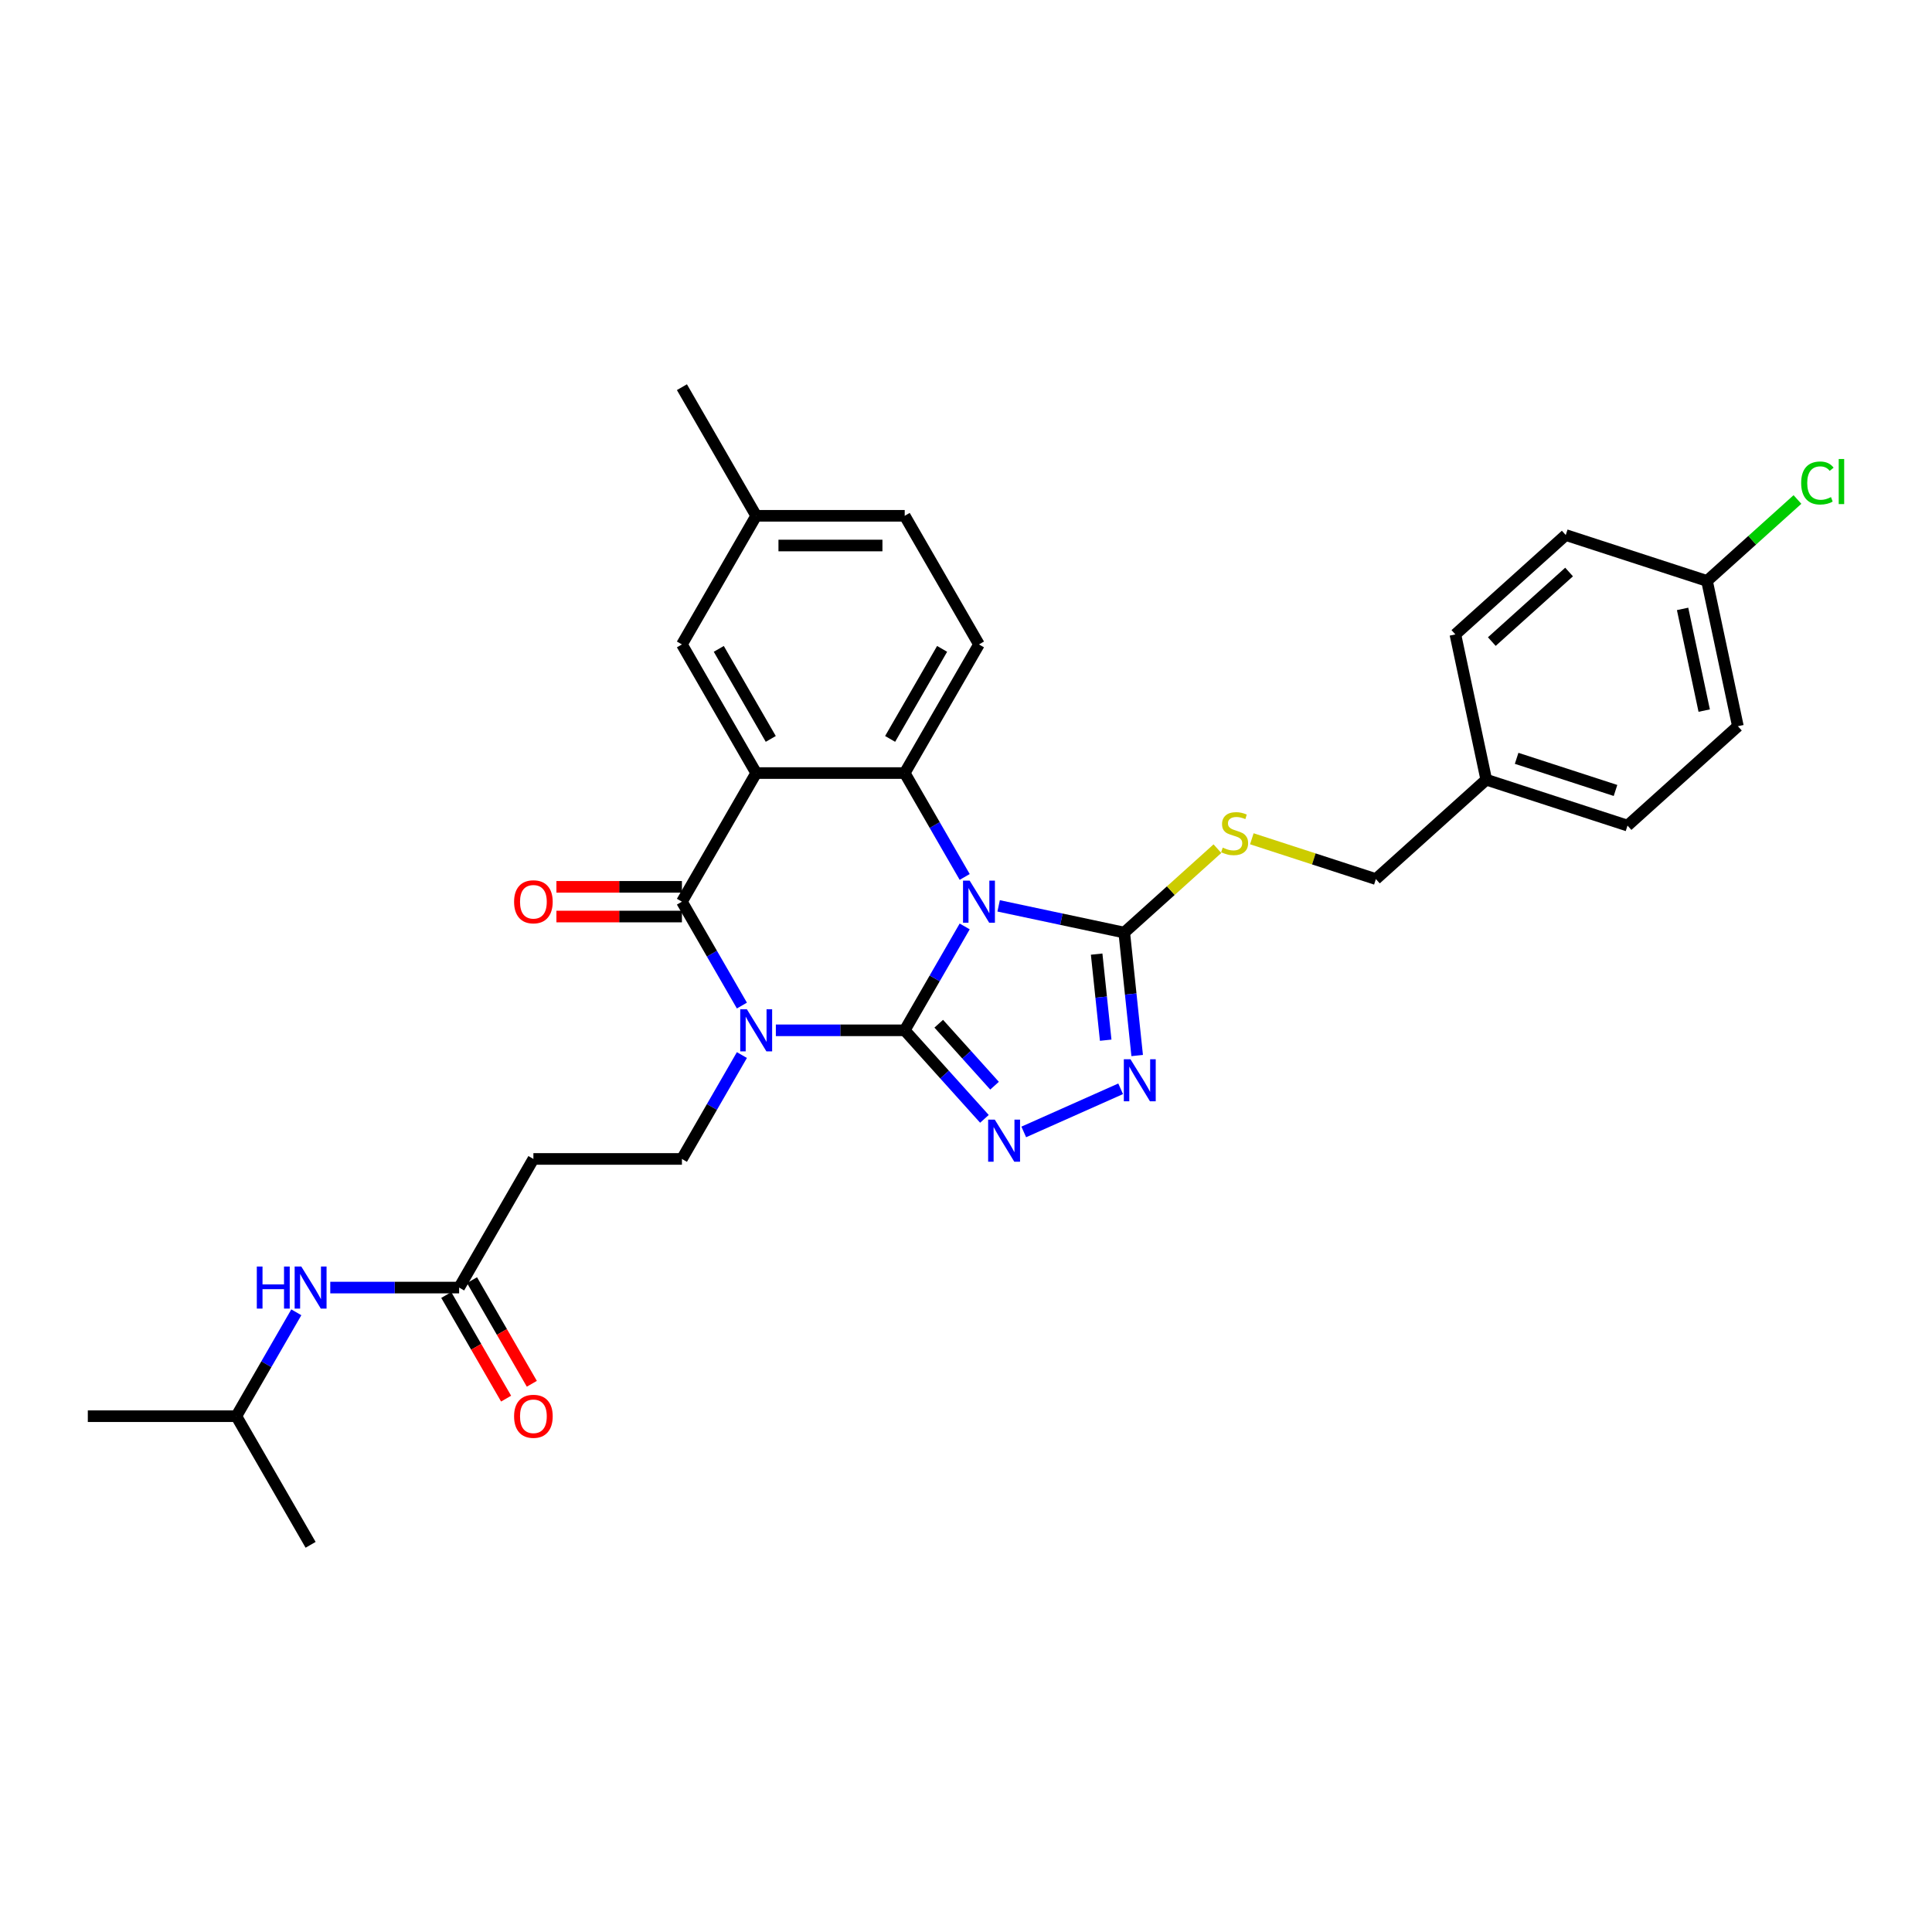 <?xml version='1.0' encoding='iso-8859-1'?>
<svg version='1.1' baseProfile='full'
              xmlns='http://www.w3.org/2000/svg'
                      xmlns:rdkit='http://www.rdkit.org/xml'
                      xmlns:xlink='http://www.w3.org/1999/xlink'
                  xml:space='preserve'
width='1000px' height='1000px' viewBox='0 0 1000 1000'>
<!-- END OF HEADER -->
<rect style='opacity:1.0;fill:#FFFFFF;stroke:none' width='1000' height='1000' x='0' y='0'> </rect>
<path class='bond-0' d='M 468.276,533.289 L 483.798,506.404' style='fill:none;fill-rule:evenodd;stroke:#000000;stroke-width:6px;stroke-linecap:butt;stroke-linejoin:miter;stroke-opacity:1' />
<path class='bond-0' d='M 483.798,506.404 L 499.32,479.519' style='fill:none;fill-rule:evenodd;stroke:#0000FF;stroke-width:6px;stroke-linecap:butt;stroke-linejoin:miter;stroke-opacity:1' />
<path class='bond-1' d='M 468.276,533.289 L 434.927,533.289' style='fill:none;fill-rule:evenodd;stroke:#000000;stroke-width:6px;stroke-linecap:butt;stroke-linejoin:miter;stroke-opacity:1' />
<path class='bond-1' d='M 434.927,533.289 L 401.578,533.289' style='fill:none;fill-rule:evenodd;stroke:#0000FF;stroke-width:6px;stroke-linecap:butt;stroke-linejoin:miter;stroke-opacity:1' />
<path class='bond-5' d='M 468.276,533.289 L 488.907,556.202' style='fill:none;fill-rule:evenodd;stroke:#000000;stroke-width:6px;stroke-linecap:butt;stroke-linejoin:miter;stroke-opacity:1' />
<path class='bond-5' d='M 488.907,556.202 L 509.538,579.115' style='fill:none;fill-rule:evenodd;stroke:#0000FF;stroke-width:6px;stroke-linecap:butt;stroke-linejoin:miter;stroke-opacity:1' />
<path class='bond-5' d='M 485.891,529.874 L 500.333,545.914' style='fill:none;fill-rule:evenodd;stroke:#000000;stroke-width:6px;stroke-linecap:butt;stroke-linejoin:miter;stroke-opacity:1' />
<path class='bond-5' d='M 500.333,545.914 L 514.775,561.953' style='fill:none;fill-rule:evenodd;stroke:#0000FF;stroke-width:6px;stroke-linecap:butt;stroke-linejoin:miter;stroke-opacity:1' />
<path class='bond-4' d='M 499.32,453.904 L 483.798,427.019' style='fill:none;fill-rule:evenodd;stroke:#0000FF;stroke-width:6px;stroke-linecap:butt;stroke-linejoin:miter;stroke-opacity:1' />
<path class='bond-4' d='M 483.798,427.019 L 468.276,400.134' style='fill:none;fill-rule:evenodd;stroke:#000000;stroke-width:6px;stroke-linecap:butt;stroke-linejoin:miter;stroke-opacity:1' />
<path class='bond-6' d='M 516.893,468.875 L 549.402,475.785' style='fill:none;fill-rule:evenodd;stroke:#0000FF;stroke-width:6px;stroke-linecap:butt;stroke-linejoin:miter;stroke-opacity:1' />
<path class='bond-6' d='M 549.402,475.785 L 581.911,482.695' style='fill:none;fill-rule:evenodd;stroke:#000000;stroke-width:6px;stroke-linecap:butt;stroke-linejoin:miter;stroke-opacity:1' />
<path class='bond-3' d='M 384.005,520.481 L 368.483,493.596' style='fill:none;fill-rule:evenodd;stroke:#0000FF;stroke-width:6px;stroke-linecap:butt;stroke-linejoin:miter;stroke-opacity:1' />
<path class='bond-3' d='M 368.483,493.596 L 352.961,466.711' style='fill:none;fill-rule:evenodd;stroke:#000000;stroke-width:6px;stroke-linecap:butt;stroke-linejoin:miter;stroke-opacity:1' />
<path class='bond-8' d='M 384.005,546.096 L 368.483,572.981' style='fill:none;fill-rule:evenodd;stroke:#0000FF;stroke-width:6px;stroke-linecap:butt;stroke-linejoin:miter;stroke-opacity:1' />
<path class='bond-8' d='M 368.483,572.981 L 352.961,599.866' style='fill:none;fill-rule:evenodd;stroke:#000000;stroke-width:6px;stroke-linecap:butt;stroke-linejoin:miter;stroke-opacity:1' />
<path class='bond-2' d='M 391.399,400.134 L 352.961,466.711' style='fill:none;fill-rule:evenodd;stroke:#000000;stroke-width:6px;stroke-linecap:butt;stroke-linejoin:miter;stroke-opacity:1' />
<path class='bond-13' d='M 391.399,400.134 L 352.961,333.557' style='fill:none;fill-rule:evenodd;stroke:#000000;stroke-width:6px;stroke-linecap:butt;stroke-linejoin:miter;stroke-opacity:1' />
<path class='bond-13' d='M 398.949,382.46 L 372.042,335.856' style='fill:none;fill-rule:evenodd;stroke:#000000;stroke-width:6px;stroke-linecap:butt;stroke-linejoin:miter;stroke-opacity:1' />
<path class='bond-32' d='M 391.399,400.134 L 468.276,400.134' style='fill:none;fill-rule:evenodd;stroke:#000000;stroke-width:6px;stroke-linecap:butt;stroke-linejoin:miter;stroke-opacity:1' />
<path class='bond-14' d='M 352.961,459.024 L 320.481,459.024' style='fill:none;fill-rule:evenodd;stroke:#000000;stroke-width:6px;stroke-linecap:butt;stroke-linejoin:miter;stroke-opacity:1' />
<path class='bond-14' d='M 320.481,459.024 L 288,459.024' style='fill:none;fill-rule:evenodd;stroke:#FF0000;stroke-width:6px;stroke-linecap:butt;stroke-linejoin:miter;stroke-opacity:1' />
<path class='bond-14' d='M 352.961,474.399 L 320.481,474.399' style='fill:none;fill-rule:evenodd;stroke:#000000;stroke-width:6px;stroke-linecap:butt;stroke-linejoin:miter;stroke-opacity:1' />
<path class='bond-14' d='M 320.481,474.399 L 288,474.399' style='fill:none;fill-rule:evenodd;stroke:#FF0000;stroke-width:6px;stroke-linecap:butt;stroke-linejoin:miter;stroke-opacity:1' />
<path class='bond-10' d='M 468.276,400.134 L 506.714,333.557' style='fill:none;fill-rule:evenodd;stroke:#000000;stroke-width:6px;stroke-linecap:butt;stroke-linejoin:miter;stroke-opacity:1' />
<path class='bond-10' d='M 460.726,382.46 L 487.633,335.856' style='fill:none;fill-rule:evenodd;stroke:#000000;stroke-width:6px;stroke-linecap:butt;stroke-linejoin:miter;stroke-opacity:1' />
<path class='bond-7' d='M 529.895,585.887 L 580.047,563.558' style='fill:none;fill-rule:evenodd;stroke:#0000FF;stroke-width:6px;stroke-linecap:butt;stroke-linejoin:miter;stroke-opacity:1' />
<path class='bond-9' d='M 581.911,482.695 L 606.025,460.983' style='fill:none;fill-rule:evenodd;stroke:#000000;stroke-width:6px;stroke-linecap:butt;stroke-linejoin:miter;stroke-opacity:1' />
<path class='bond-9' d='M 606.025,460.983 L 630.139,439.27' style='fill:none;fill-rule:evenodd;stroke:#CCCC00;stroke-width:6px;stroke-linecap:butt;stroke-linejoin:miter;stroke-opacity:1' />
<path class='bond-31' d='M 581.911,482.695 L 585.256,514.519' style='fill:none;fill-rule:evenodd;stroke:#000000;stroke-width:6px;stroke-linecap:butt;stroke-linejoin:miter;stroke-opacity:1' />
<path class='bond-31' d='M 585.256,514.519 L 588.6,546.343' style='fill:none;fill-rule:evenodd;stroke:#0000FF;stroke-width:6px;stroke-linecap:butt;stroke-linejoin:miter;stroke-opacity:1' />
<path class='bond-31' d='M 567.623,493.849 L 569.964,516.126' style='fill:none;fill-rule:evenodd;stroke:#000000;stroke-width:6px;stroke-linecap:butt;stroke-linejoin:miter;stroke-opacity:1' />
<path class='bond-31' d='M 569.964,516.126 L 572.306,538.403' style='fill:none;fill-rule:evenodd;stroke:#0000FF;stroke-width:6px;stroke-linecap:butt;stroke-linejoin:miter;stroke-opacity:1' />
<path class='bond-12' d='M 352.961,599.866 L 276.084,599.866' style='fill:none;fill-rule:evenodd;stroke:#000000;stroke-width:6px;stroke-linecap:butt;stroke-linejoin:miter;stroke-opacity:1' />
<path class='bond-17' d='M 647.943,434.147 L 680.049,444.579' style='fill:none;fill-rule:evenodd;stroke:#CCCC00;stroke-width:6px;stroke-linecap:butt;stroke-linejoin:miter;stroke-opacity:1' />
<path class='bond-17' d='M 680.049,444.579 L 712.155,455.011' style='fill:none;fill-rule:evenodd;stroke:#000000;stroke-width:6px;stroke-linecap:butt;stroke-linejoin:miter;stroke-opacity:1' />
<path class='bond-19' d='M 506.714,333.557 L 468.276,266.98' style='fill:none;fill-rule:evenodd;stroke:#000000;stroke-width:6px;stroke-linecap:butt;stroke-linejoin:miter;stroke-opacity:1' />
<path class='bond-11' d='M 237.646,666.443 L 276.084,599.866' style='fill:none;fill-rule:evenodd;stroke:#000000;stroke-width:6px;stroke-linecap:butt;stroke-linejoin:miter;stroke-opacity:1' />
<path class='bond-15' d='M 237.646,666.443 L 204.297,666.443' style='fill:none;fill-rule:evenodd;stroke:#000000;stroke-width:6px;stroke-linecap:butt;stroke-linejoin:miter;stroke-opacity:1' />
<path class='bond-15' d='M 204.297,666.443 L 170.948,666.443' style='fill:none;fill-rule:evenodd;stroke:#0000FF;stroke-width:6px;stroke-linecap:butt;stroke-linejoin:miter;stroke-opacity:1' />
<path class='bond-16' d='M 230.988,670.287 L 246.475,697.11' style='fill:none;fill-rule:evenodd;stroke:#000000;stroke-width:6px;stroke-linecap:butt;stroke-linejoin:miter;stroke-opacity:1' />
<path class='bond-16' d='M 246.475,697.11 L 261.961,723.933' style='fill:none;fill-rule:evenodd;stroke:#FF0000;stroke-width:6px;stroke-linecap:butt;stroke-linejoin:miter;stroke-opacity:1' />
<path class='bond-16' d='M 244.304,662.599 L 259.79,689.422' style='fill:none;fill-rule:evenodd;stroke:#000000;stroke-width:6px;stroke-linecap:butt;stroke-linejoin:miter;stroke-opacity:1' />
<path class='bond-16' d='M 259.79,689.422 L 275.277,716.245' style='fill:none;fill-rule:evenodd;stroke:#FF0000;stroke-width:6px;stroke-linecap:butt;stroke-linejoin:miter;stroke-opacity:1' />
<path class='bond-18' d='M 352.961,333.557 L 391.399,266.98' style='fill:none;fill-rule:evenodd;stroke:#000000;stroke-width:6px;stroke-linecap:butt;stroke-linejoin:miter;stroke-opacity:1' />
<path class='bond-27' d='M 153.375,679.25 L 137.853,706.135' style='fill:none;fill-rule:evenodd;stroke:#0000FF;stroke-width:6px;stroke-linecap:butt;stroke-linejoin:miter;stroke-opacity:1' />
<path class='bond-27' d='M 137.853,706.135 L 122.331,733.02' style='fill:none;fill-rule:evenodd;stroke:#000000;stroke-width:6px;stroke-linecap:butt;stroke-linejoin:miter;stroke-opacity:1' />
<path class='bond-21' d='M 712.155,455.011 L 769.286,403.57' style='fill:none;fill-rule:evenodd;stroke:#000000;stroke-width:6px;stroke-linecap:butt;stroke-linejoin:miter;stroke-opacity:1' />
<path class='bond-28' d='M 391.399,266.98 L 352.961,200.403' style='fill:none;fill-rule:evenodd;stroke:#000000;stroke-width:6px;stroke-linecap:butt;stroke-linejoin:miter;stroke-opacity:1' />
<path class='bond-33' d='M 391.399,266.98 L 468.276,266.98' style='fill:none;fill-rule:evenodd;stroke:#000000;stroke-width:6px;stroke-linecap:butt;stroke-linejoin:miter;stroke-opacity:1' />
<path class='bond-33' d='M 402.931,282.356 L 456.744,282.356' style='fill:none;fill-rule:evenodd;stroke:#000000;stroke-width:6px;stroke-linecap:butt;stroke-linejoin:miter;stroke-opacity:1' />
<path class='bond-20' d='M 883.546,300.689 L 899.53,375.886' style='fill:none;fill-rule:evenodd;stroke:#000000;stroke-width:6px;stroke-linecap:butt;stroke-linejoin:miter;stroke-opacity:1' />
<path class='bond-20' d='M 870.905,315.165 L 882.093,367.803' style='fill:none;fill-rule:evenodd;stroke:#000000;stroke-width:6px;stroke-linecap:butt;stroke-linejoin:miter;stroke-opacity:1' />
<path class='bond-22' d='M 883.546,300.689 L 906.953,279.614' style='fill:none;fill-rule:evenodd;stroke:#000000;stroke-width:6px;stroke-linecap:butt;stroke-linejoin:miter;stroke-opacity:1' />
<path class='bond-22' d='M 906.953,279.614 L 930.36,258.538' style='fill:none;fill-rule:evenodd;stroke:#00CC00;stroke-width:6px;stroke-linecap:butt;stroke-linejoin:miter;stroke-opacity:1' />
<path class='bond-34' d='M 883.546,300.689 L 810.432,276.933' style='fill:none;fill-rule:evenodd;stroke:#000000;stroke-width:6px;stroke-linecap:butt;stroke-linejoin:miter;stroke-opacity:1' />
<path class='bond-25' d='M 769.286,403.57 L 753.302,328.374' style='fill:none;fill-rule:evenodd;stroke:#000000;stroke-width:6px;stroke-linecap:butt;stroke-linejoin:miter;stroke-opacity:1' />
<path class='bond-26' d='M 769.286,403.57 L 842.4,427.326' style='fill:none;fill-rule:evenodd;stroke:#000000;stroke-width:6px;stroke-linecap:butt;stroke-linejoin:miter;stroke-opacity:1' />
<path class='bond-26' d='M 785.004,392.511 L 836.184,409.14' style='fill:none;fill-rule:evenodd;stroke:#000000;stroke-width:6px;stroke-linecap:butt;stroke-linejoin:miter;stroke-opacity:1' />
<path class='bond-23' d='M 810.432,276.933 L 753.302,328.374' style='fill:none;fill-rule:evenodd;stroke:#000000;stroke-width:6px;stroke-linecap:butt;stroke-linejoin:miter;stroke-opacity:1' />
<path class='bond-23' d='M 812.151,296.075 L 772.16,332.084' style='fill:none;fill-rule:evenodd;stroke:#000000;stroke-width:6px;stroke-linecap:butt;stroke-linejoin:miter;stroke-opacity:1' />
<path class='bond-24' d='M 899.53,375.886 L 842.4,427.326' style='fill:none;fill-rule:evenodd;stroke:#000000;stroke-width:6px;stroke-linecap:butt;stroke-linejoin:miter;stroke-opacity:1' />
<path class='bond-29' d='M 122.331,733.02 L 45.455,733.02' style='fill:none;fill-rule:evenodd;stroke:#000000;stroke-width:6px;stroke-linecap:butt;stroke-linejoin:miter;stroke-opacity:1' />
<path class='bond-30' d='M 122.331,733.02 L 160.769,799.597' style='fill:none;fill-rule:evenodd;stroke:#000000;stroke-width:6px;stroke-linecap:butt;stroke-linejoin:miter;stroke-opacity:1' />
<path  class='atom-1' d='M 501.902 455.826
L 509.036 467.357
Q 509.743 468.495, 510.881 470.555
Q 512.019 472.616, 512.08 472.739
L 512.08 455.826
L 514.971 455.826
L 514.971 477.597
L 511.988 477.597
L 504.331 464.989
Q 503.439 463.513, 502.486 461.822
Q 501.563 460.131, 501.287 459.608
L 501.287 477.597
L 498.458 477.597
L 498.458 455.826
L 501.902 455.826
' fill='#0000FF'/>
<path  class='atom-2' d='M 386.587 522.403
L 393.721 533.934
Q 394.428 535.072, 395.566 537.132
Q 396.704 539.193, 396.765 539.316
L 396.765 522.403
L 399.656 522.403
L 399.656 544.174
L 396.673 544.174
L 389.016 531.567
Q 388.124 530.09, 387.171 528.399
Q 386.248 526.708, 385.972 526.185
L 385.972 544.174
L 383.143 544.174
L 383.143 522.403
L 386.587 522.403
' fill='#0000FF'/>
<path  class='atom-6' d='M 514.904 579.533
L 522.038 591.065
Q 522.745 592.203, 523.883 594.263
Q 525.021 596.323, 525.082 596.446
L 525.082 579.533
L 527.973 579.533
L 527.973 601.305
L 524.99 601.305
L 517.333 588.697
Q 516.441 587.221, 515.488 585.53
Q 514.566 583.838, 514.289 583.316
L 514.289 601.305
L 511.46 601.305
L 511.46 579.533
L 514.904 579.533
' fill='#0000FF'/>
<path  class='atom-8' d='M 585.134 548.265
L 592.268 559.796
Q 592.975 560.934, 594.113 562.994
Q 595.251 565.055, 595.313 565.178
L 595.313 548.265
L 598.203 548.265
L 598.203 570.036
L 595.22 570.036
L 587.563 557.428
Q 586.672 555.952, 585.718 554.261
Q 584.796 552.57, 584.519 552.047
L 584.519 570.036
L 581.69 570.036
L 581.69 548.265
L 585.134 548.265
' fill='#0000FF'/>
<path  class='atom-10' d='M 632.891 438.727
Q 633.137 438.819, 634.152 439.25
Q 635.167 439.68, 636.274 439.957
Q 637.411 440.203, 638.518 440.203
Q 640.579 440.203, 641.778 439.219
Q 642.977 438.204, 642.977 436.451
Q 642.977 435.252, 642.362 434.514
Q 641.778 433.776, 640.855 433.376
Q 639.933 432.977, 638.395 432.515
Q 636.458 431.931, 635.29 431.378
Q 634.152 430.824, 633.322 429.655
Q 632.522 428.487, 632.522 426.519
Q 632.522 423.782, 634.367 422.091
Q 636.243 420.4, 639.933 420.4
Q 642.454 420.4, 645.314 421.599
L 644.607 423.967
Q 641.993 422.89, 640.025 422.89
Q 637.903 422.89, 636.735 423.782
Q 635.566 424.643, 635.597 426.15
Q 635.597 427.318, 636.181 428.026
Q 636.796 428.733, 637.657 429.133
Q 638.549 429.532, 640.025 429.994
Q 641.993 430.609, 643.162 431.224
Q 644.33 431.839, 645.161 433.1
Q 646.022 434.33, 646.022 436.451
Q 646.022 439.465, 643.992 441.095
Q 641.993 442.694, 638.641 442.694
Q 636.704 442.694, 635.228 442.263
Q 633.783 441.863, 632.061 441.156
L 632.891 438.727
' fill='#CCCC00'/>
<path  class='atom-15' d='M 266.09 466.773
Q 266.09 461.545, 268.673 458.624
Q 271.256 455.703, 276.084 455.703
Q 280.912 455.703, 283.495 458.624
Q 286.078 461.545, 286.078 466.773
Q 286.078 472.062, 283.464 475.076
Q 280.851 478.058, 276.084 478.058
Q 271.287 478.058, 268.673 475.076
Q 266.09 472.093, 266.09 466.773
M 276.084 475.598
Q 279.405 475.598, 281.189 473.384
Q 283.003 471.14, 283.003 466.773
Q 283.003 462.499, 281.189 460.346
Q 279.405 458.163, 276.084 458.163
Q 272.763 458.163, 270.949 460.315
Q 269.165 462.468, 269.165 466.773
Q 269.165 471.17, 270.949 473.384
Q 272.763 475.598, 276.084 475.598
' fill='#FF0000'/>
<path  class='atom-16' d='M 132.925 655.557
L 135.877 655.557
L 135.877 664.813
L 147.009 664.813
L 147.009 655.557
L 149.961 655.557
L 149.961 677.328
L 147.009 677.328
L 147.009 667.273
L 135.877 667.273
L 135.877 677.328
L 132.925 677.328
L 132.925 655.557
' fill='#0000FF'/>
<path  class='atom-16' d='M 155.957 655.557
L 163.091 667.088
Q 163.798 668.226, 164.936 670.287
Q 166.074 672.347, 166.135 672.47
L 166.135 655.557
L 169.026 655.557
L 169.026 677.328
L 166.043 677.328
L 158.386 664.721
Q 157.494 663.245, 156.541 661.553
Q 155.619 659.862, 155.342 659.339
L 155.342 677.328
L 152.513 677.328
L 152.513 655.557
L 155.957 655.557
' fill='#0000FF'/>
<path  class='atom-17' d='M 266.09 733.081
Q 266.09 727.854, 268.673 724.932
Q 271.256 722.011, 276.084 722.011
Q 280.912 722.011, 283.495 724.932
Q 286.078 727.854, 286.078 733.081
Q 286.078 738.37, 283.464 741.384
Q 280.851 744.367, 276.084 744.367
Q 271.287 744.367, 268.673 741.384
Q 266.09 738.401, 266.09 733.081
M 276.084 741.907
Q 279.405 741.907, 281.189 739.693
Q 283.003 737.448, 283.003 733.081
Q 283.003 728.807, 281.189 726.654
Q 279.405 724.471, 276.084 724.471
Q 272.763 724.471, 270.949 726.624
Q 269.165 728.776, 269.165 733.081
Q 269.165 737.479, 270.949 739.693
Q 272.763 741.907, 276.084 741.907
' fill='#FF0000'/>
<path  class='atom-23' d='M 932.282 250.002
Q 932.282 244.59, 934.804 241.761
Q 937.356 238.901, 942.184 238.901
Q 946.673 238.901, 949.072 242.069
L 947.042 243.729
Q 945.29 241.423, 942.184 241.423
Q 938.893 241.423, 937.141 243.637
Q 935.419 245.82, 935.419 250.002
Q 935.419 254.307, 937.202 256.521
Q 939.016 258.735, 942.522 258.735
Q 944.921 258.735, 947.719 257.29
L 948.58 259.596
Q 947.442 260.334, 945.72 260.765
Q 943.998 261.195, 942.091 261.195
Q 937.356 261.195, 934.804 258.305
Q 932.282 255.414, 932.282 250.002
' fill='#00CC00'/>
<path  class='atom-23' d='M 951.716 237.579
L 954.545 237.579
L 954.545 260.919
L 951.716 260.919
L 951.716 237.579
' fill='#00CC00'/>
</svg>
